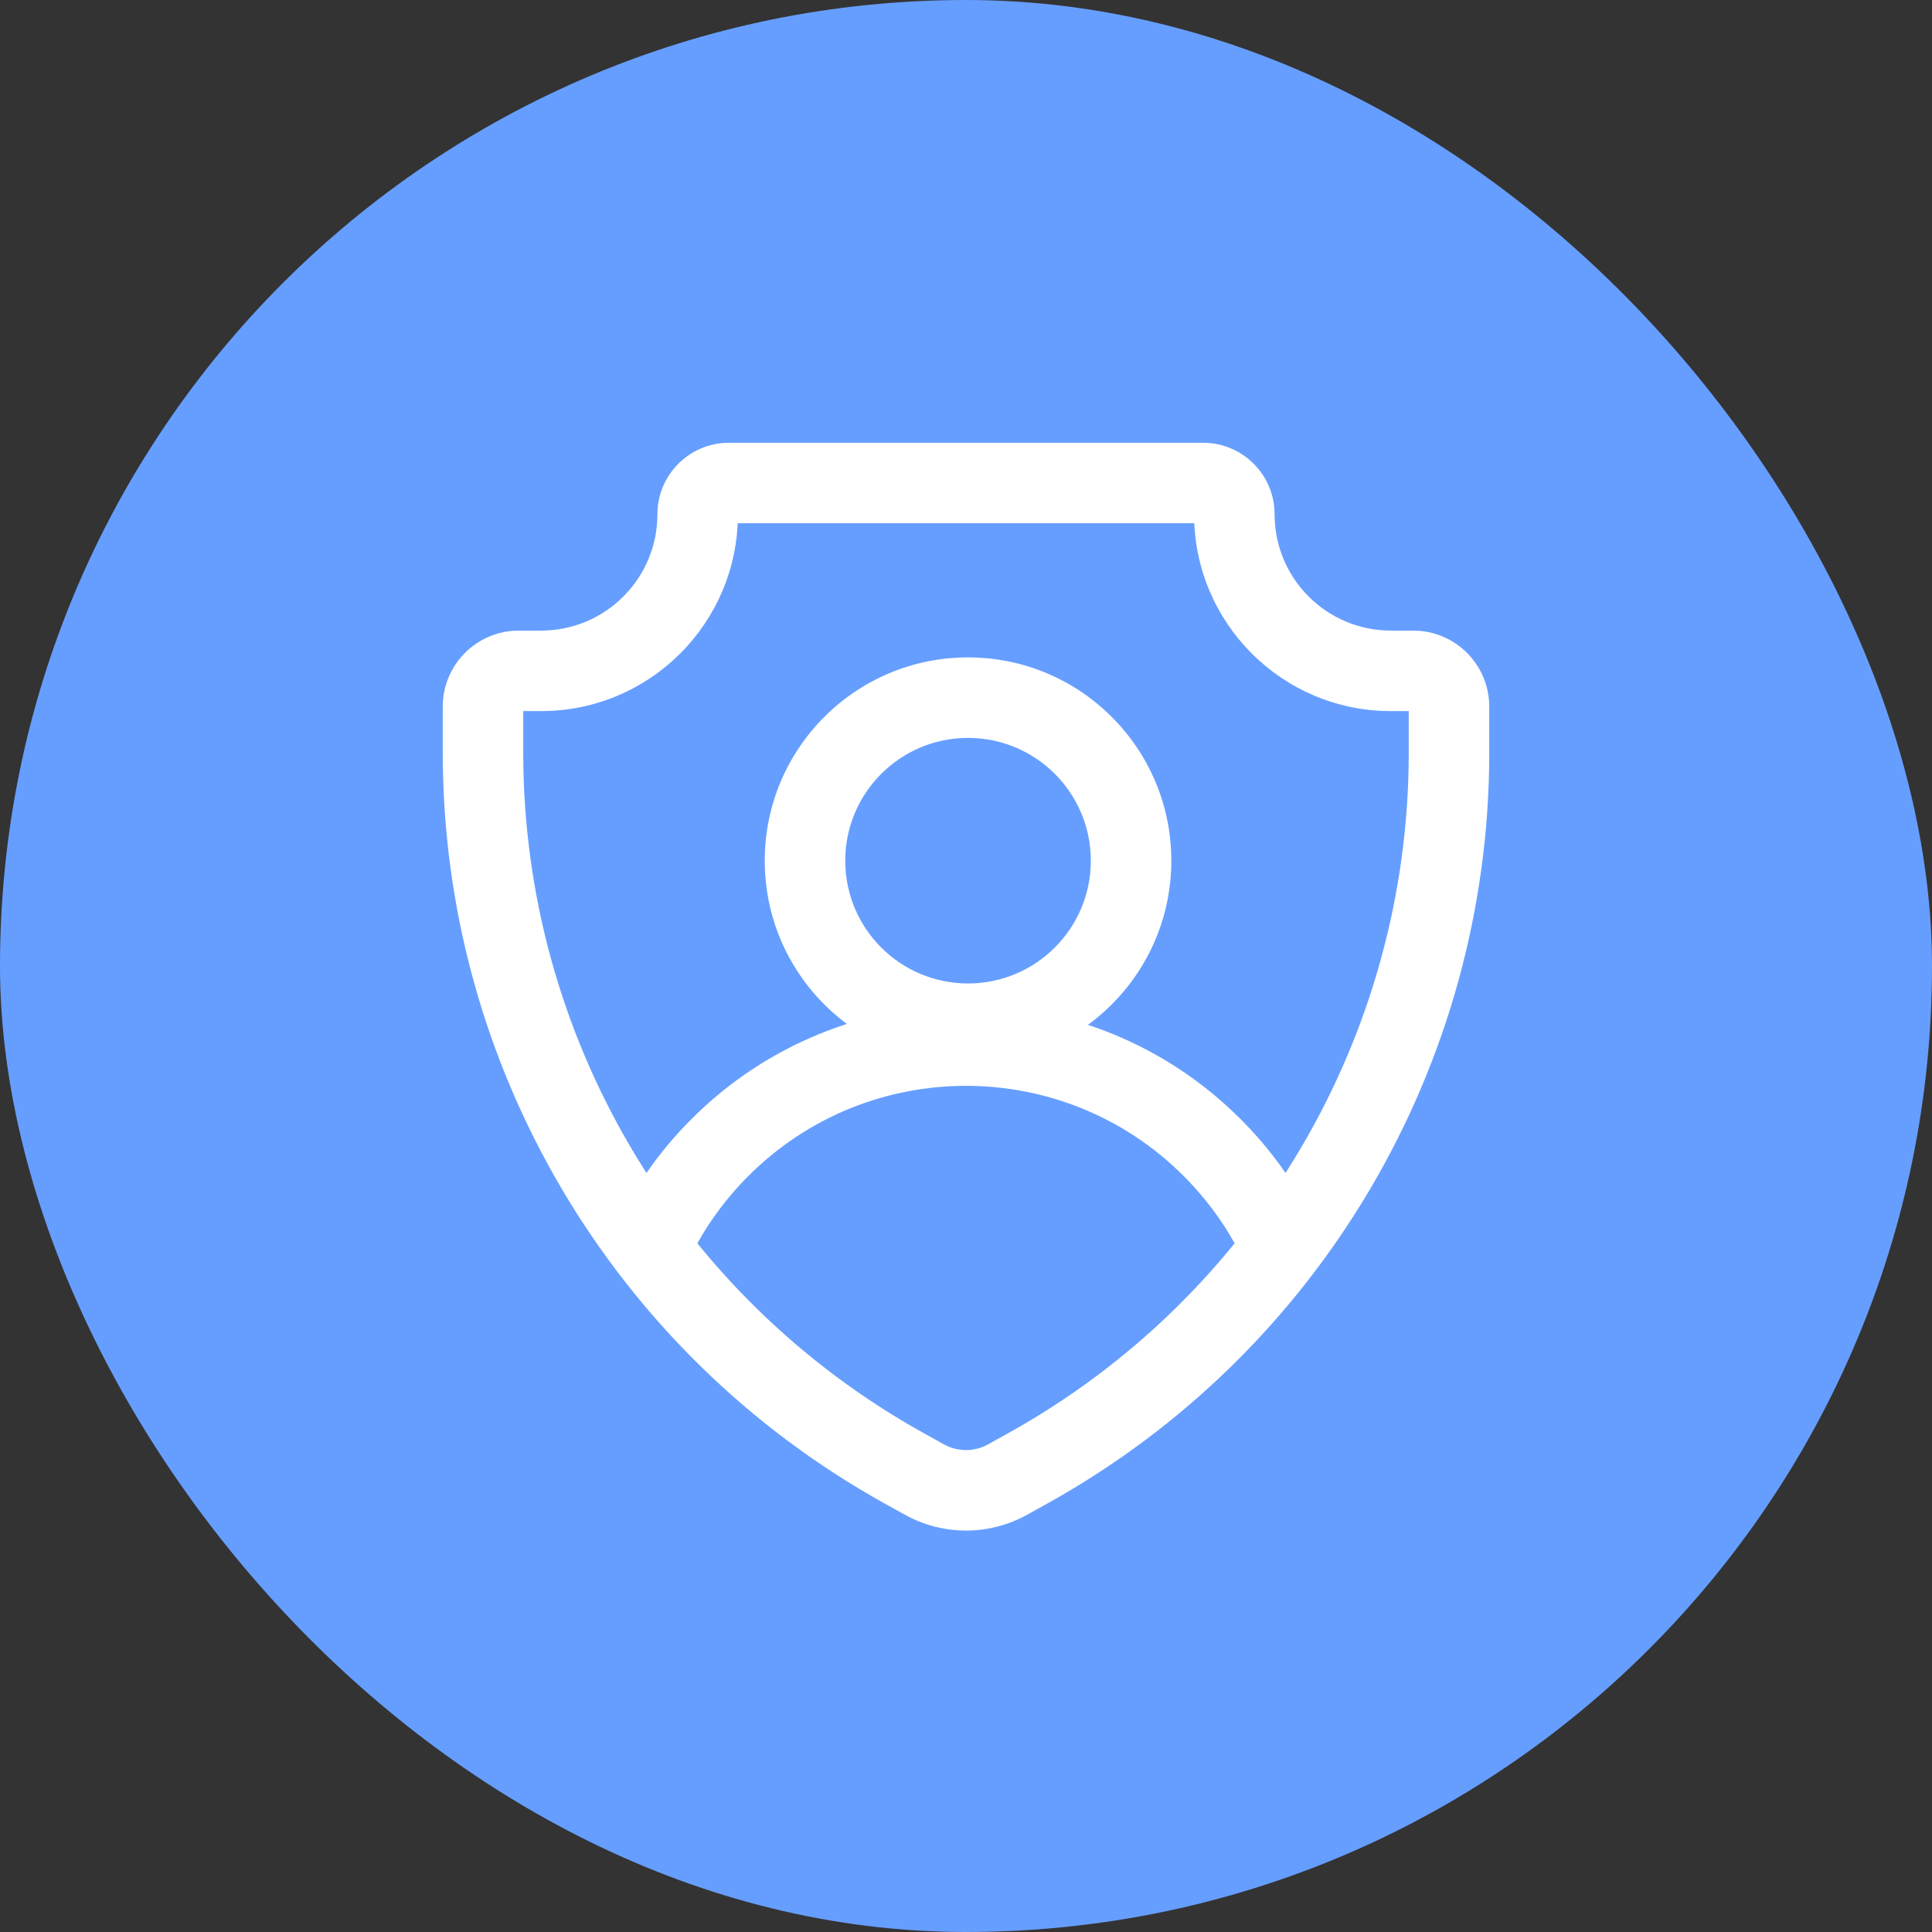 <?xml version="1.0" encoding="UTF-8"?> <svg xmlns="http://www.w3.org/2000/svg" width="48" height="48" viewBox="0 0 48 48" fill="none"><rect x="0" y="0" width="48" height="48" fill="#333333" stroke="none"/><rect width="48" height="48" rx="24" fill="#669EFF"></rect><path d="M17.887 28.509L17.18 27.802L17.887 28.509ZM30.113 28.509L29.406 29.216L30.113 28.509ZM25.54 36.478L26.025 37.352H26.025L25.54 36.478ZM25.035 36.758L24.55 35.884L24.55 35.884L25.035 36.758ZM22.965 36.758L23.45 35.884L23.45 35.884L22.965 36.758ZM22.46 36.478L21.975 37.352H21.975L22.46 36.478ZM18.594 29.216C21.58 26.231 26.421 26.231 29.406 29.216L30.82 27.802C27.054 24.035 20.947 24.035 17.18 27.802L18.594 29.216ZM29.406 29.216C29.99 29.8 30.458 30.453 30.813 31.147L32.594 30.238C32.145 29.359 31.554 28.535 30.82 27.802L29.406 29.216ZM17.188 31.147C17.542 30.453 18.011 29.8 18.594 29.216L17.18 27.802C16.447 28.535 15.855 29.359 15.406 30.238L17.188 31.147ZM27.101 21.384C27.101 23.068 25.735 24.434 24.05 24.434V26.434C26.839 26.434 29.101 24.173 29.101 21.384H27.101ZM24.05 24.434C22.366 24.434 21 23.068 21 21.384H19C19 24.173 21.261 26.434 24.05 26.434V24.434ZM21 21.384C21 19.699 22.366 18.333 24.05 18.333V16.333C21.261 16.333 19 18.594 19 21.384H21ZM24.05 18.333C25.735 18.333 27.101 19.699 27.101 21.384H29.101C29.101 18.594 26.839 16.333 24.05 16.333V18.333ZM18.111 13H29.889V11H18.111V13ZM34.556 17.667H35.111V15.667H34.556V17.667ZM35 17.556V18.7H37V17.556H35ZM25.054 35.604L24.55 35.884L25.521 37.632L26.025 37.352L25.054 35.604ZM23.45 35.884L22.946 35.604L21.975 37.352L22.479 37.632L23.45 35.884ZM13 18.7V17.556H11V18.7H13ZM12.889 17.667H13.444V15.667H12.889V17.667ZM13.444 17.667C16.145 17.667 18.333 15.478 18.333 12.778H16.333C16.333 14.373 15.04 15.667 13.444 15.667V17.667ZM13 17.556C13 17.617 12.95 17.667 12.889 17.667V15.667C11.846 15.667 11 16.512 11 17.556H13ZM22.946 35.604C16.807 32.193 13 25.723 13 18.7H11C11 26.449 15.201 33.589 21.975 37.352L22.946 35.604ZM24.55 35.884C24.208 36.074 23.792 36.074 23.45 35.884L22.479 37.632C23.425 38.158 24.575 38.158 25.521 37.632L24.55 35.884ZM35 18.7C35 25.723 31.193 32.193 25.054 35.604L26.025 37.352C32.799 33.589 37 26.449 37 18.7H35ZM35.111 17.667C35.05 17.667 35 17.617 35 17.556H37C37 16.512 36.154 15.667 35.111 15.667V17.667ZM29.667 12.778C29.667 15.478 31.855 17.667 34.556 17.667V15.667C32.96 15.667 31.667 14.373 31.667 12.778H29.667ZM29.889 13C29.766 13 29.667 12.9 29.667 12.778H31.667C31.667 11.796 30.871 11 29.889 11V13ZM18.111 11C17.129 11 16.333 11.796 16.333 12.778H18.333C18.333 12.9 18.234 13 18.111 13V11Z" fill="white"></path></svg> 